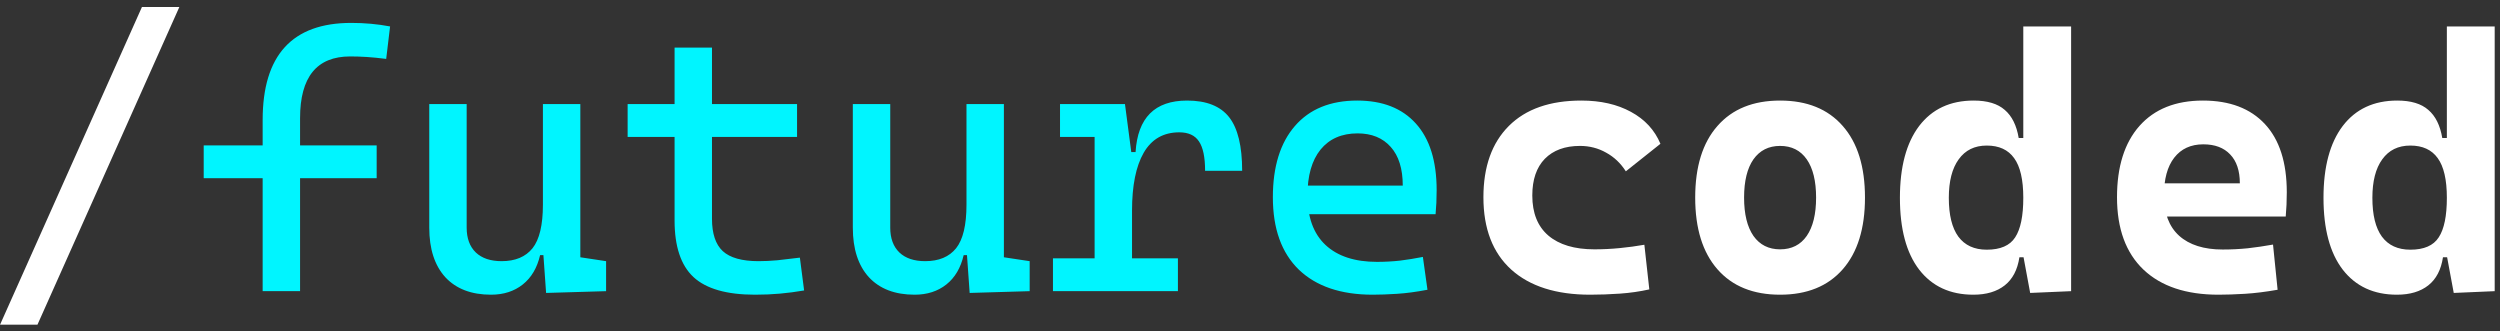 <svg width="249" height="33" viewBox="0 0 249 33" fill="none" xmlns="http://www.w3.org/2000/svg">
<rect x="0" y="0" width="249" height="33" fill="#333333" stroke="none"/>
<path d="M0.004 32.34L14.137 0.699H17.863L3.73 32.34H0.004ZM158.383 29.352C154.996 29.352 152.377 28.52 150.525 26.855C148.674 25.18 147.748 22.777 147.748 19.648C147.748 16.602 148.592 14.234 150.279 12.547C151.967 10.859 154.375 10.016 157.504 10.016C159.426 10.016 161.072 10.391 162.443 11.141C163.826 11.891 164.805 12.951 165.379 14.322L161.934 17.064C161.418 16.256 160.762 15.635 159.965 15.201C159.18 14.756 158.312 14.533 157.363 14.533C155.875 14.533 154.709 14.961 153.865 15.816C153.033 16.672 152.617 17.891 152.617 19.473C152.617 21.219 153.15 22.549 154.217 23.463C155.295 24.377 156.824 24.834 158.805 24.834C159.648 24.834 160.486 24.793 161.318 24.711C162.162 24.629 162.982 24.518 163.779 24.377L164.271 28.824C163.322 29.035 162.344 29.176 161.336 29.246C160.328 29.316 159.344 29.352 158.383 29.352ZM177.297 29.352C174.613 29.352 172.533 28.508 171.057 26.82C169.58 25.133 168.842 22.754 168.842 19.684C168.842 16.602 169.58 14.223 171.057 12.547C172.533 10.859 174.613 10.016 177.297 10.016C179.98 10.016 182.061 10.859 183.537 12.547C185.014 14.223 185.752 16.602 185.752 19.684C185.752 22.754 185.014 25.133 183.537 26.82C182.061 28.508 179.98 29.352 177.297 29.352ZM177.297 24.834C178.445 24.834 179.33 24.389 179.951 23.498C180.572 22.596 180.883 21.324 180.883 19.684C180.883 18.031 180.572 16.76 179.951 15.869C179.33 14.979 178.445 14.533 177.297 14.533C176.16 14.533 175.275 14.979 174.643 15.869C174.021 16.76 173.711 18.031 173.711 19.684C173.711 21.324 174.021 22.596 174.643 23.498C175.275 24.389 176.16 24.834 177.297 24.834ZM196.545 29.352C194.236 29.352 192.438 28.52 191.148 26.855C189.871 25.191 189.232 22.807 189.232 19.701C189.232 16.619 189.871 14.234 191.148 12.547C192.438 10.859 194.248 10.016 196.58 10.016C197.939 10.016 198.971 10.326 199.674 10.947C200.389 11.557 200.852 12.488 201.062 13.742H202.609L201.52 19.701C201.52 17.896 201.215 16.578 200.605 15.746C200.008 14.914 199.1 14.498 197.881 14.498C196.674 14.498 195.742 14.955 195.086 15.869C194.43 16.771 194.102 18.049 194.102 19.701C194.102 21.412 194.418 22.701 195.051 23.568C195.695 24.436 196.639 24.869 197.881 24.869C199.24 24.869 200.184 24.459 200.711 23.639C201.25 22.818 201.52 21.506 201.52 19.701L202.785 25.625H201.133C200.945 26.867 200.459 27.799 199.674 28.42C198.889 29.041 197.846 29.352 196.545 29.352ZM202.205 29.176L201.52 25.484V2.633H206.283V29L202.205 29.176ZM220.961 29.352C217.738 29.352 215.248 28.52 213.49 26.855C211.732 25.18 210.854 22.777 210.854 19.648C210.854 16.602 211.598 14.234 213.086 12.547C214.586 10.859 216.695 10.016 219.414 10.016C222.074 10.016 224.131 10.795 225.584 12.354C227.037 13.912 227.764 16.18 227.764 19.156C227.764 20 227.729 20.803 227.658 21.564H213.982V18.26H223.088C223.088 17.006 222.766 16.045 222.121 15.377C221.488 14.709 220.598 14.375 219.449 14.375C218.207 14.375 217.24 14.82 216.549 15.711C215.869 16.59 215.529 17.844 215.529 19.473C215.529 21.23 216.033 22.566 217.041 23.48C218.061 24.395 219.508 24.852 221.383 24.852C222.227 24.852 223.059 24.811 223.879 24.729C224.699 24.635 225.537 24.512 226.393 24.359L226.85 28.859C225.654 29.07 224.564 29.205 223.58 29.264C222.596 29.322 221.723 29.352 220.961 29.352ZM238.732 29.352C236.424 29.352 234.625 28.52 233.336 26.855C232.059 25.191 231.42 22.807 231.42 19.701C231.42 16.619 232.059 14.234 233.336 12.547C234.625 10.859 236.436 10.016 238.768 10.016C240.127 10.016 241.158 10.326 241.861 10.947C242.576 11.557 243.039 12.488 243.25 13.742H244.797L243.707 19.701C243.707 17.896 243.402 16.578 242.793 15.746C242.195 14.914 241.287 14.498 240.068 14.498C238.861 14.498 237.93 14.955 237.273 15.869C236.617 16.771 236.289 18.049 236.289 19.701C236.289 21.412 236.605 22.701 237.238 23.568C237.883 24.436 238.826 24.869 240.068 24.869C241.428 24.869 242.371 24.459 242.898 23.639C243.438 22.818 243.707 21.506 243.707 19.701L244.973 25.625H243.32C243.133 26.867 242.646 27.799 241.861 28.42C241.076 29.041 240.033 29.352 238.732 29.352ZM244.393 29.176L243.707 25.484V2.633H248.471V29L244.393 29.176Z" fill="white"/>
<path d="M26.16 29V11.949C26.16 5.504 29.102 2.281 34.984 2.281C36.32 2.281 37.609 2.398 38.852 2.633L38.465 5.867C37.727 5.773 37.076 5.709 36.514 5.674C35.951 5.639 35.406 5.621 34.879 5.621C31.551 5.621 29.887 7.672 29.887 11.773V29H26.16ZM20.289 17.75V14.48H37.516V17.75H20.289ZM48.906 29.352C46.949 29.352 45.432 28.771 44.353 27.611C43.287 26.439 42.754 24.793 42.754 22.672V10.367H46.48V22.672C46.48 23.738 46.785 24.564 47.395 25.15C48.004 25.725 48.859 26.012 49.961 26.012C51.32 26.012 52.346 25.584 53.037 24.729C53.728 23.861 54.074 22.414 54.074 20.387L55.023 25.414H53.793C53.5 26.68 52.926 27.652 52.07 28.332C51.215 29.012 50.16 29.352 48.906 29.352ZM54.391 29.176L54.074 24.711V21.441H57.801V25.625L60.367 26.012V29L54.391 29.176ZM54.074 23.727V10.367H57.801V22.672L54.074 23.727ZM75.203 29.352C72.379 29.352 70.334 28.766 69.068 27.594C67.814 26.422 67.188 24.547 67.188 21.969V18.805H70.914V21.793C70.914 23.27 71.272 24.342 71.986 25.01C72.713 25.678 73.902 26.012 75.555 26.012C76.141 26.012 76.762 25.982 77.418 25.924C78.074 25.854 78.824 25.766 79.668 25.66L80.09 28.93C79.269 29.07 78.467 29.176 77.682 29.246C76.908 29.316 76.082 29.352 75.203 29.352ZM67.188 20.211V4.742H70.914V20.211H67.188ZM62.512 13.637V10.367H79.387V13.637H62.512ZM91.094 29.352C89.137 29.352 87.619 28.771 86.541 27.611C85.475 26.439 84.941 24.793 84.941 22.672V10.367H88.668V22.672C88.668 23.738 88.973 24.564 89.582 25.15C90.191 25.725 91.047 26.012 92.148 26.012C93.508 26.012 94.533 25.584 95.225 24.729C95.916 23.861 96.262 22.414 96.262 20.387L97.211 25.414H95.981C95.688 26.68 95.113 27.652 94.258 28.332C93.402 29.012 92.348 29.352 91.094 29.352ZM96.578 29.176L96.262 24.711V21.441H99.988V25.625L102.555 26.012V29L96.578 29.176ZM96.262 23.727V10.367H99.988V22.672L96.262 23.727ZM112.75 20.984L111.66 15.148H113.102C113.312 11.727 115.023 10.016 118.234 10.016C120.156 10.016 121.551 10.566 122.418 11.668C123.285 12.77 123.719 14.551 123.719 17.012H120.027C120.027 15.652 119.822 14.674 119.412 14.076C119.014 13.479 118.363 13.18 117.461 13.18C115.879 13.18 114.695 13.859 113.91 15.219C113.137 16.566 112.75 18.488 112.75 20.984ZM104.875 29V25.73H117.32V29H104.875ZM109.023 29V10.367H112.047L112.75 15.711V29H109.023ZM105.578 13.637V10.367H111.801L112.152 13.637H105.578ZM136.727 29.352C133.551 29.352 131.096 28.52 129.361 26.855C127.639 25.18 126.777 22.777 126.777 19.648C126.777 16.602 127.51 14.234 128.975 12.547C130.439 10.859 132.508 10.016 135.18 10.016C137.699 10.016 139.645 10.777 141.016 12.301C142.398 13.824 143.09 16.039 143.09 18.945C143.09 19.801 143.055 20.598 142.984 21.336H129.906V18.488H139.715C139.715 16.812 139.316 15.529 138.52 14.639C137.723 13.736 136.621 13.285 135.215 13.285C133.633 13.285 132.402 13.824 131.523 14.902C130.656 15.98 130.223 17.504 130.223 19.473C130.223 21.629 130.82 23.27 132.016 24.395C133.223 25.52 134.934 26.082 137.148 26.082C137.922 26.082 138.684 26.041 139.434 25.959C140.184 25.865 140.945 25.742 141.719 25.59L142.176 28.859C141.074 29.07 140.066 29.205 139.152 29.264C138.238 29.322 137.43 29.352 136.727 29.352Z" fill="#00F5FF"/>
</svg>
